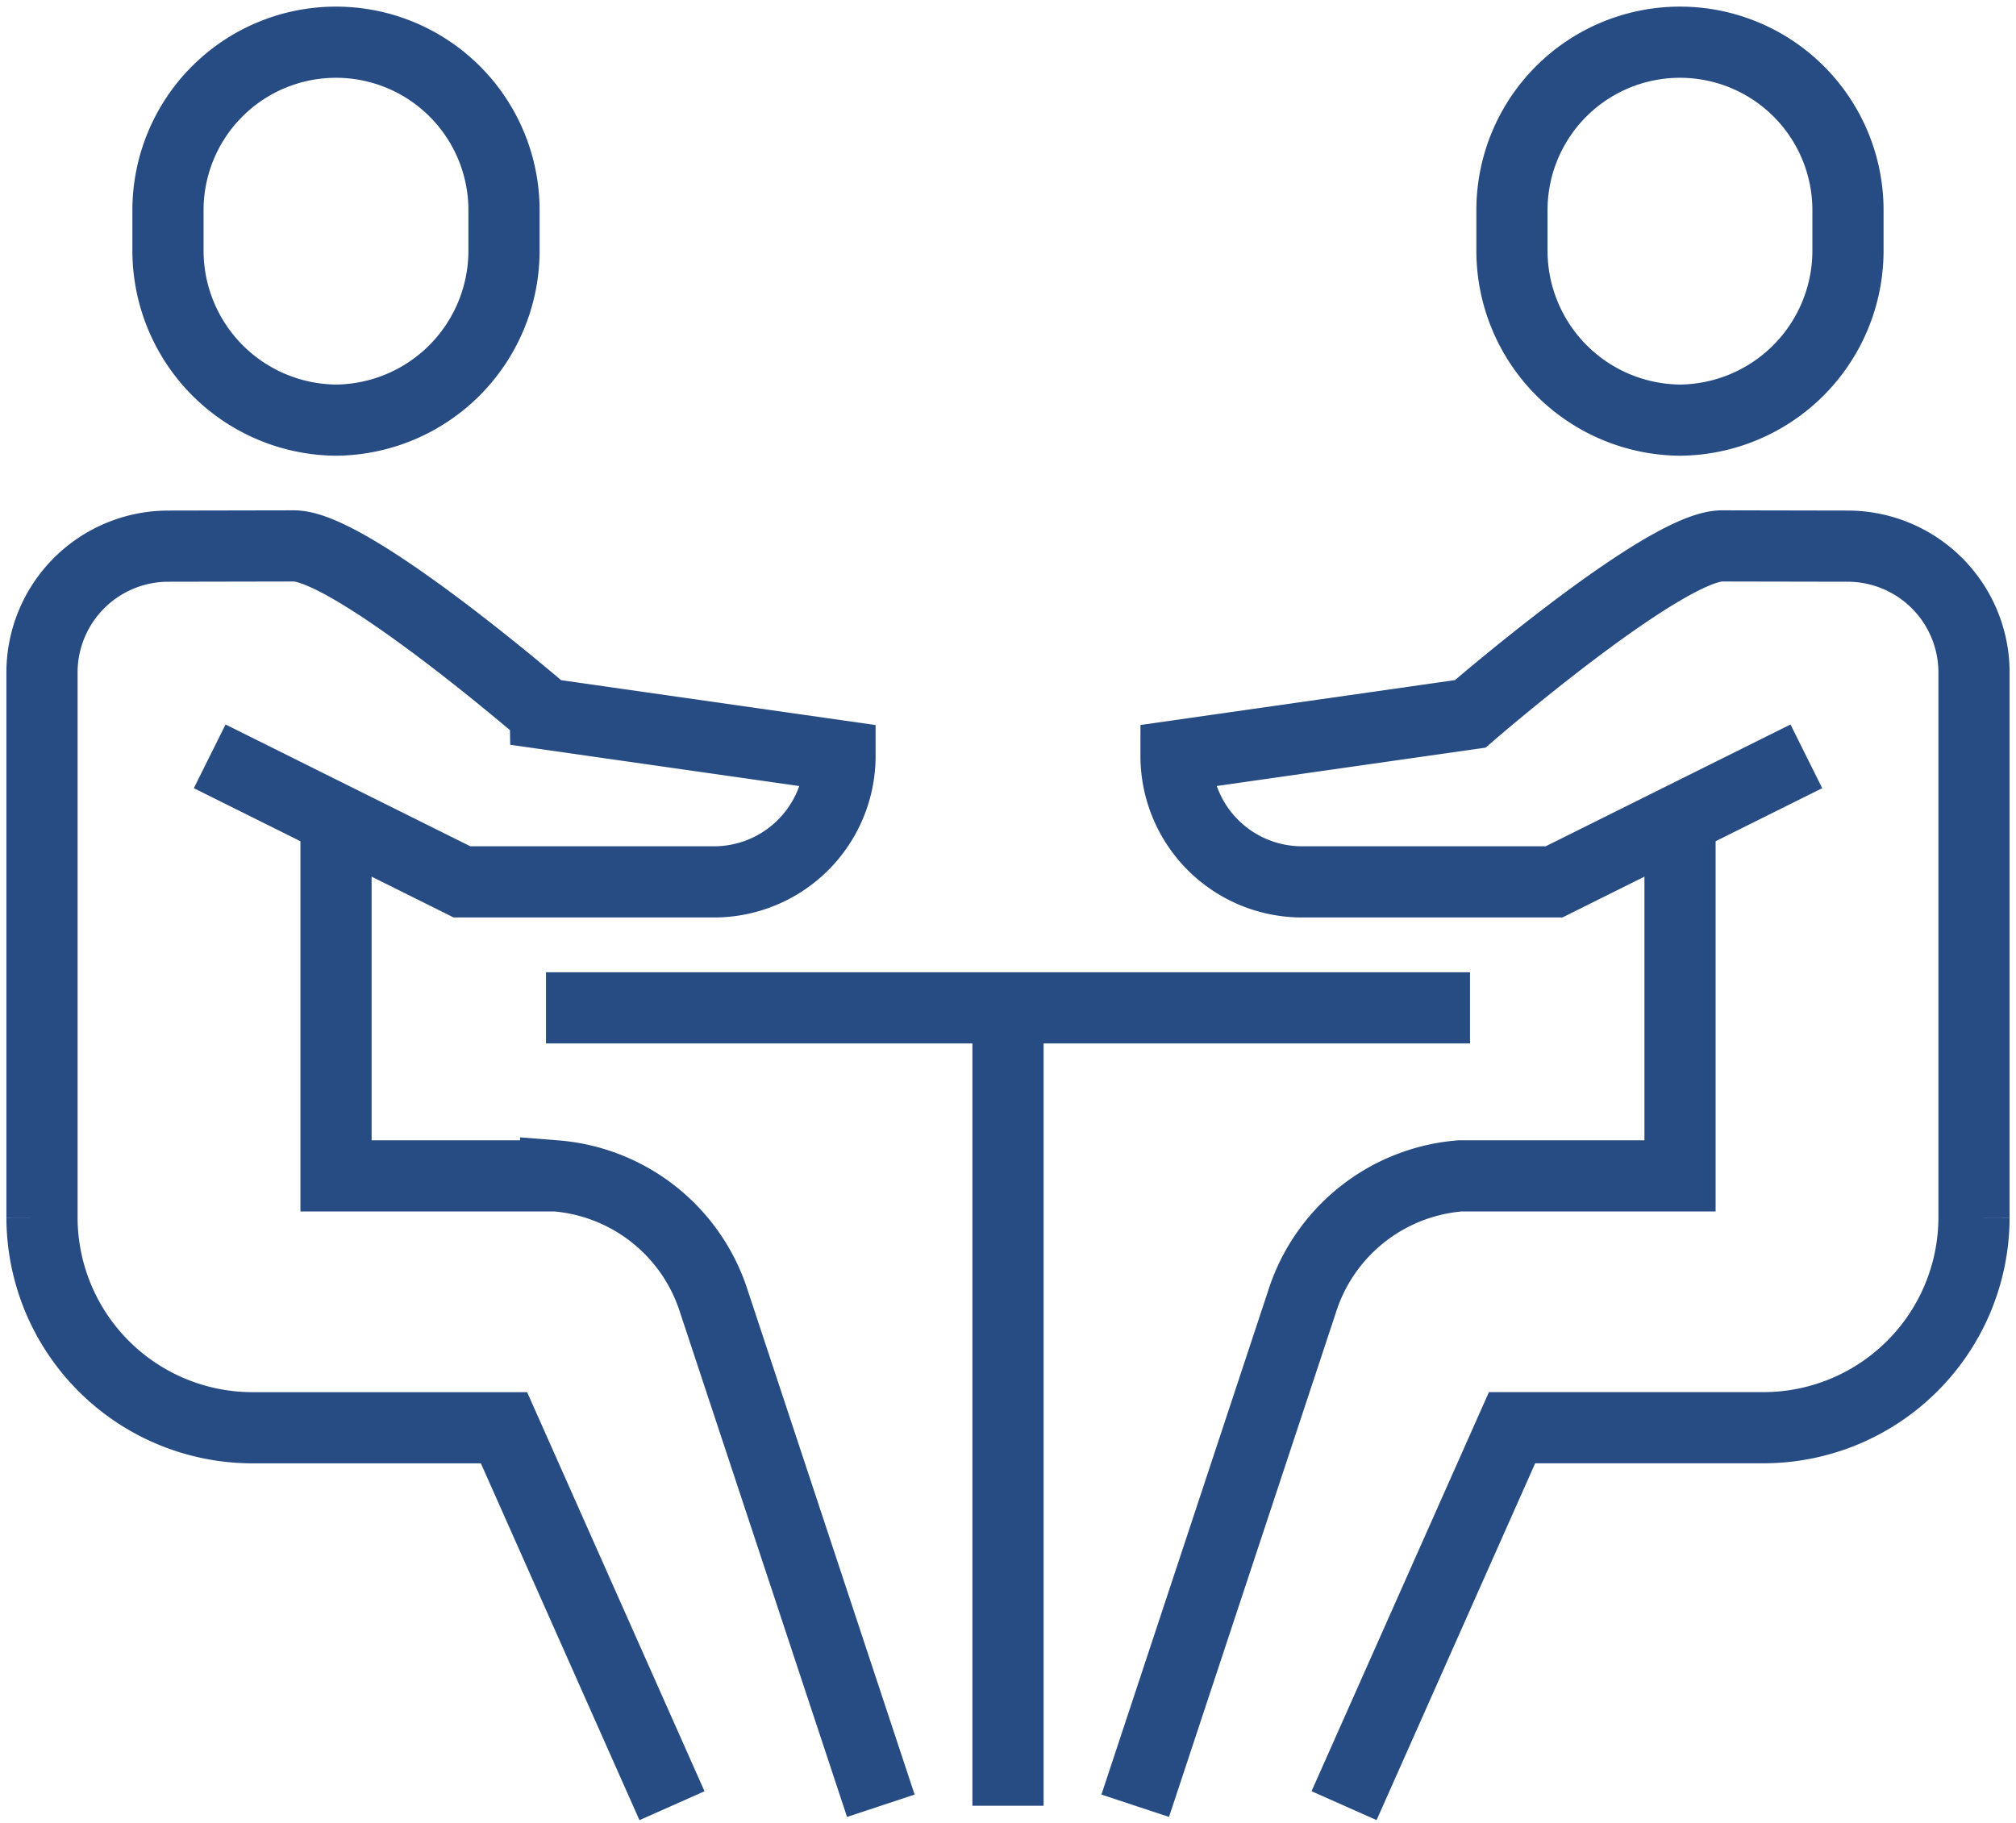 <svg xmlns="http://www.w3.org/2000/svg" xmlns:xlink="http://www.w3.org/1999/xlink" width="42.484" height="38.418" viewBox="0 0 42.484 38.418">
  <defs>
    <clipPath id="clip-path">
      <rect id="長方形_16161" data-name="長方形 16161" width="42.484" height="38.418" fill="none" stroke="#274b83" stroke-width="1.5"/>
    </clipPath>
  </defs>
  <g id="グループ_8709" data-name="グループ 8709" transform="translate(0 0)">
    <g id="グループ_8708" data-name="グループ 8708" transform="translate(0 0)" clip-path="url(#clip-path)">
      <path id="パス_163" data-name="パス 163" d="M8,20v7.081h4.628a3.817,3.817,0,0,1,3.338,2.655l3.515,10.621" transform="translate(-0.919 -2.298)" fill="none" stroke="#274b83" stroke-miterlimit="10" stroke-width="1.5"/>
      <path id="パス_164" data-name="パス 164" d="M7.54,8.97A3.573,3.573,0,0,1,4,5.43V4.545a3.54,3.54,0,1,1,7.081,0V5.43A3.573,3.573,0,0,1,7.54,8.97Z" transform="translate(-0.46 -0.115)" fill="none" stroke="#274b83" stroke-miterlimit="10" stroke-width="1.5"/>
      <path id="パス_165" data-name="パス 165" d="M4.534,17.435l5.317,2.646h5.311a2.655,2.655,0,0,0,2.655-2.655l-6.2-.885S7.528,13,6.311,13l-2.655.005A2.663,2.663,0,0,0,1,15.661v11.5a4.438,4.438,0,0,0,4.425,4.425h5.311l3.54,7.966" transform="translate(-0.115 -1.494)" fill="none" stroke="#274b83" stroke-miterlimit="10" stroke-width="1.5"/>
      <path id="パス_166" data-name="パス 166" d="M38.51,20v7.081H33.88a3.817,3.817,0,0,0-3.337,2.655L27.029,40.357" transform="translate(-3.106 -2.298)" fill="none" stroke="#274b83" stroke-miterlimit="10" stroke-width="1.5"/>
      <path id="パス_167" data-name="パス 167" d="M39.54,8.97a3.573,3.573,0,0,0,3.54-3.54V4.545a3.54,3.54,0,1,0-7.081,0V5.43A3.573,3.573,0,0,0,39.54,8.97Z" transform="translate(-4.137 -0.115)" fill="none" stroke="#274b83" stroke-miterlimit="10" stroke-width="1.5"/>
      <path id="パス_168" data-name="パス 168" d="M41.283,17.435l-5.317,2.646H30.655A2.655,2.655,0,0,1,28,17.425l6.2-.885S38.289,13,39.506,13l2.655.005a2.663,2.663,0,0,1,2.655,2.655v11.5a4.438,4.438,0,0,1-4.425,4.425H35.081l-3.54,7.966" transform="translate(-3.217 -1.494)" fill="none" stroke="#274b83" stroke-miterlimit="10" stroke-width="1.5"/>
      <line id="線_187" data-name="線 187" x2="9.736" transform="translate(11.506 21.242)" fill="none" stroke="#274b83" stroke-miterlimit="10" stroke-width="1.5"/>
      <line id="線_188" data-name="線 188" x1="9.736" transform="translate(21.242 21.242)" fill="none" stroke="#274b83" stroke-miterlimit="10" stroke-width="1.5"/>
      <line id="線_189" data-name="線 189" y2="16.817" transform="translate(21.242 21.242)" fill="none" stroke="#274b83" stroke-miterlimit="10" stroke-width="1.5"/>
    </g>
  </g>
</svg>
